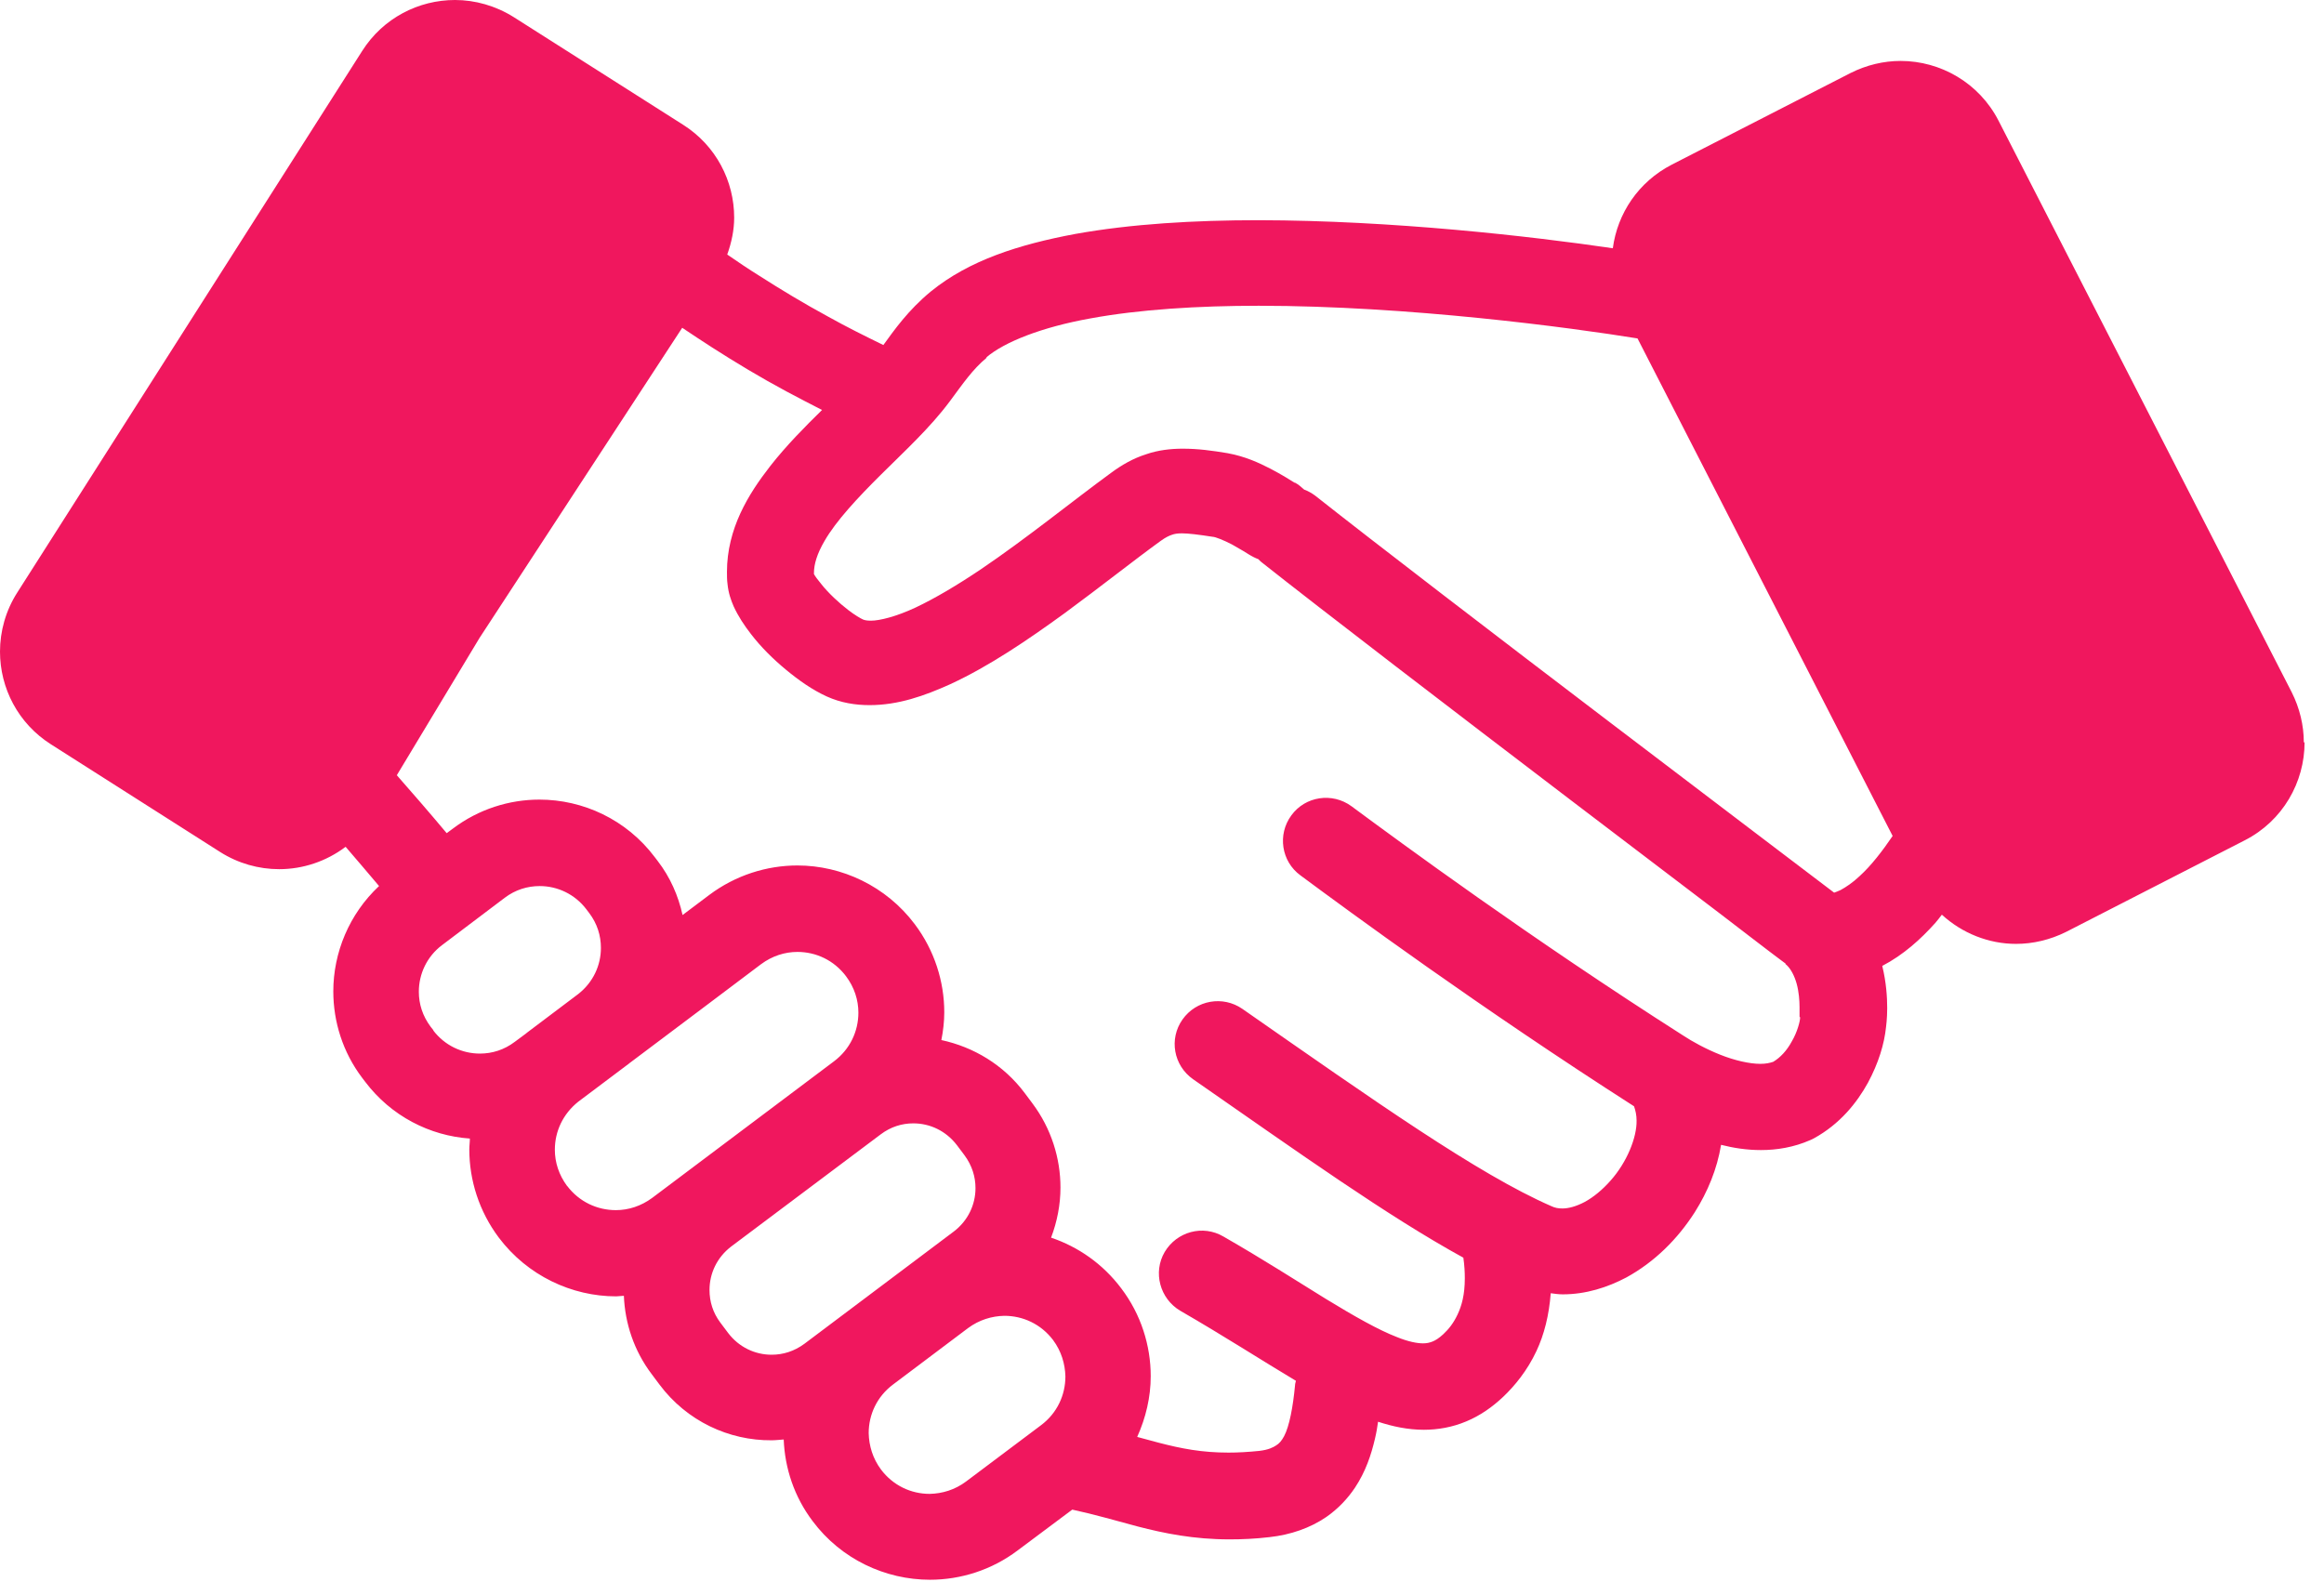 <?xml version="1.0" encoding="UTF-8"?> <svg xmlns="http://www.w3.org/2000/svg" width="67" height="46" viewBox="0 0 67 46" fill="none"><path d="M66.418 21.404C66.418 20.917 66.301 20.421 66.069 19.959L57.618 3.482C57.057 2.386 55.941 1.757 54.794 1.757C54.307 1.757 53.813 1.873 53.349 2.106L48.199 4.746C47.232 5.243 46.629 6.159 46.497 7.158C44.13 6.81 40.142 6.355 36.288 6.349C34.438 6.349 32.616 6.455 30.997 6.746C29.378 7.049 27.944 7.503 26.837 8.403C26.176 8.948 25.78 9.519 25.467 9.948C24.938 9.69 24.409 9.428 23.874 9.129C23.178 8.751 22.52 8.355 21.885 7.948C21.569 7.752 21.265 7.545 20.966 7.339C21.091 6.991 21.166 6.63 21.166 6.275C21.166 5.224 20.646 4.201 19.695 3.598L14.816 0.497C14.288 0.164 13.694 0 13.117 0C12.069 0 11.044 0.519 10.441 1.47L0.497 17.086C0.164 17.606 0 18.202 0 18.789C0 19.837 0.519 20.859 1.47 21.462L6.349 24.567C6.868 24.896 7.461 25.061 8.048 25.061C8.732 25.061 9.403 24.838 9.964 24.416C10.27 24.773 10.589 25.144 10.928 25.547C10.063 26.357 9.609 27.472 9.609 28.585C9.609 29.452 9.88 30.336 10.441 31.077L10.525 31.187C11.276 32.183 12.392 32.748 13.546 32.828C13.546 32.935 13.53 33.035 13.53 33.141C13.53 34.025 13.81 34.924 14.381 35.685C15.207 36.781 16.483 37.378 17.764 37.378C17.838 37.378 17.912 37.362 17.986 37.362C18.018 38.152 18.276 38.945 18.789 39.622L19.011 39.919C19.801 40.977 21.017 41.538 22.246 41.528C22.362 41.528 22.478 41.512 22.594 41.505C22.626 42.331 22.897 43.156 23.426 43.856C24.251 44.962 25.531 45.549 26.811 45.549C27.695 45.549 28.595 45.268 29.346 44.698L30.913 43.527C31.558 43.666 32.151 43.84 32.803 44.014C33.563 44.211 34.415 44.385 35.447 44.385C35.808 44.385 36.188 44.369 36.601 44.32C37.21 44.253 37.775 44.056 38.236 43.74C38.581 43.501 38.855 43.205 39.061 42.898C39.374 42.428 39.532 41.941 39.638 41.489C39.68 41.315 39.706 41.157 39.729 40.993C40.151 41.131 40.59 41.225 41.051 41.225C41.454 41.225 41.876 41.151 42.273 40.983C42.669 40.819 43.024 40.57 43.337 40.274C43.666 39.961 44.03 39.522 44.295 38.955C44.517 38.484 44.659 37.923 44.707 37.288C44.823 37.304 44.94 37.32 45.052 37.32C45.723 37.32 46.342 37.12 46.887 36.833C47.703 36.385 48.364 35.727 48.861 34.95C49.231 34.363 49.502 33.712 49.618 33.009C49.983 33.102 50.363 33.16 50.766 33.16C51.221 33.16 51.714 33.083 52.195 32.87L52.294 32.822C53.046 32.409 53.533 31.797 53.852 31.219C54.158 30.649 54.323 30.104 54.374 29.61C54.374 29.61 54.407 29.369 54.407 29.066C54.407 28.75 54.381 28.33 54.265 27.85C54.877 27.531 55.371 27.082 55.793 26.612C55.861 26.537 55.916 26.457 55.983 26.373C56.57 26.912 57.338 27.215 58.121 27.215C58.608 27.215 59.105 27.099 59.566 26.869L64.715 24.229C65.815 23.668 66.44 22.552 66.44 21.404L66.418 21.404ZM28.43 10.309C28.955 9.858 30.045 9.429 31.441 9.18C32.844 8.922 34.537 8.816 36.288 8.816C40.605 8.816 45.278 9.445 47.209 9.758L54.564 24.103C54.273 24.532 53.944 24.961 53.612 25.261C53.416 25.448 53.216 25.58 53.061 25.664C52.987 25.696 52.929 25.722 52.877 25.738C52.226 25.241 49.469 23.155 46.422 20.834C43.178 18.367 39.605 15.626 37.912 14.288C37.812 14.214 37.706 14.156 37.599 14.117C37.516 14.043 37.435 13.969 37.335 13.917H37.319C37.228 13.859 36.955 13.685 36.626 13.514C36.287 13.34 35.897 13.159 35.387 13.066C34.939 12.992 34.546 12.937 34.098 12.937C33.759 12.937 33.388 12.976 33.033 13.101C32.669 13.217 32.34 13.405 32.027 13.637C30.954 14.42 29.593 15.526 28.271 16.419C27.61 16.864 26.959 17.251 26.398 17.516C25.836 17.78 25.356 17.896 25.111 17.896C24.985 17.896 24.927 17.88 24.885 17.864C24.811 17.832 24.64 17.732 24.456 17.59C24.186 17.384 23.879 17.096 23.683 16.848C23.582 16.726 23.499 16.616 23.466 16.552V16.519C23.466 16.277 23.55 15.974 23.773 15.594C24.102 15.023 24.721 14.356 25.398 13.685C26.075 13.011 26.81 12.34 27.381 11.573C27.768 11.054 28.032 10.657 28.451 10.309L28.43 10.309ZM12.497 29.707L12.413 29.601C12.184 29.294 12.075 28.95 12.075 28.595C12.075 28.082 12.307 27.579 12.745 27.25L14.551 25.886C14.857 25.654 15.206 25.548 15.56 25.548C16.07 25.548 16.573 25.78 16.905 26.218L16.986 26.325C17.218 26.631 17.324 26.976 17.324 27.331C17.324 27.834 17.102 28.321 16.673 28.659L15.206 29.765C15.206 29.765 15.17 29.791 15.154 29.807L14.841 30.039C14.535 30.271 14.19 30.378 13.835 30.378C13.323 30.378 12.82 30.146 12.488 29.707L12.497 29.707ZM16.351 34.199C16.112 33.876 15.996 33.515 15.996 33.151C15.996 32.622 16.228 32.119 16.673 31.764L18.143 30.659C18.143 30.659 18.169 30.633 18.185 30.626L20.133 29.162L21.939 27.802C22.261 27.563 22.625 27.447 22.99 27.447C23.525 27.447 24.044 27.686 24.392 28.15C24.631 28.469 24.747 28.834 24.747 29.198C24.747 29.733 24.508 30.252 24.044 30.601L18.804 34.538C18.482 34.776 18.117 34.892 17.756 34.892C17.218 34.892 16.699 34.654 16.35 34.193L16.351 34.199ZM20.991 38.433L20.768 38.136C20.552 37.849 20.455 37.526 20.455 37.194C20.455 36.717 20.668 36.256 21.081 35.94L25.392 32.706C25.679 32.49 26.001 32.39 26.33 32.39C26.811 32.39 27.272 32.606 27.588 33.019L27.81 33.315C28.023 33.606 28.123 33.928 28.123 34.257C28.123 34.734 27.907 35.199 27.494 35.511L23.186 38.749C22.896 38.961 22.577 39.061 22.245 39.061C21.768 39.061 21.303 38.845 20.991 38.433ZM27.849 42.718C27.53 42.956 27.165 43.066 26.801 43.073C26.266 43.073 25.747 42.834 25.398 42.37C25.16 42.05 25.053 41.686 25.044 41.322C25.044 40.786 25.282 40.267 25.747 39.919L27.907 38.294C28.23 38.055 28.594 37.946 28.955 37.939C29.493 37.939 30.012 38.178 30.361 38.639C30.599 38.961 30.706 39.326 30.715 39.687C30.715 40.225 30.477 40.745 30.013 41.093L27.849 42.718ZM51.897 29.336C51.897 29.446 51.813 29.765 51.655 30.03C51.517 30.288 51.326 30.494 51.12 30.616C51.02 30.649 50.907 30.674 50.749 30.674C50.437 30.674 50.004 30.575 49.592 30.41C49.179 30.246 48.786 30.03 48.528 29.859C44.12 27.05 40.357 24.277 38.961 23.245C38.409 22.842 37.632 22.955 37.229 23.51C36.823 24.061 36.939 24.838 37.493 25.241C38.886 26.273 42.659 29.049 47.108 31.897C47.15 32.013 47.182 32.151 47.182 32.309C47.192 32.796 46.902 33.515 46.431 34.041C46.199 34.305 45.935 34.521 45.69 34.654C45.441 34.786 45.219 34.844 45.045 34.844C44.929 34.844 44.829 34.828 44.722 34.776C42.61 33.854 39.621 31.739 35.816 29.088C35.255 28.701 34.488 28.833 34.091 29.395C33.695 29.956 33.833 30.723 34.398 31.119C37.467 33.251 39.992 35.057 42.188 36.263C42.22 36.485 42.23 36.685 42.23 36.856C42.23 37.336 42.139 37.649 42.023 37.897C41.907 38.146 41.769 38.32 41.611 38.468C41.478 38.591 41.379 38.649 41.298 38.681C41.214 38.713 41.14 38.733 41.024 38.733C40.869 38.733 40.611 38.691 40.266 38.549C39.753 38.352 39.06 37.962 38.225 37.452C37.393 36.94 36.419 36.311 35.271 35.653C34.678 35.305 33.927 35.511 33.578 36.098C33.233 36.685 33.44 37.443 34.023 37.791C35.297 38.526 36.377 39.226 37.361 39.813C37.351 39.855 37.335 39.903 37.335 39.945C37.277 40.564 37.171 41.125 37.022 41.406C36.948 41.544 36.88 41.622 36.79 41.676C36.7 41.734 36.574 41.802 36.303 41.834C35.981 41.867 35.684 41.883 35.42 41.883C34.652 41.883 34.065 41.77 33.398 41.596C33.198 41.544 33.001 41.489 32.785 41.431C33.034 40.877 33.175 40.283 33.175 39.681C33.175 38.797 32.895 37.897 32.324 37.146C31.796 36.443 31.086 35.95 30.302 35.685C30.477 35.224 30.573 34.734 30.573 34.241C30.573 33.399 30.309 32.541 29.764 31.813L29.542 31.516C28.932 30.7 28.065 30.188 27.139 29.988C27.191 29.727 27.223 29.453 27.223 29.188C27.223 28.305 26.943 27.405 26.372 26.647C25.547 25.548 24.266 24.954 22.989 24.954C22.106 24.954 21.206 25.235 20.445 25.806L19.678 26.383C19.555 25.828 19.323 25.293 18.959 24.822L18.878 24.716C18.059 23.626 16.805 23.055 15.551 23.055C14.683 23.055 13.8 23.329 13.058 23.89L12.878 24.023C12.365 23.41 11.884 22.858 11.44 22.352L13.825 18.393L19.668 9.451C19.952 9.641 20.239 9.832 20.536 10.022C21.206 10.451 21.916 10.88 22.673 11.286C23.022 11.473 23.36 11.647 23.699 11.821C23.202 12.308 22.673 12.843 22.212 13.43C21.883 13.852 21.577 14.297 21.345 14.8C21.113 15.303 20.958 15.874 20.958 16.484C20.958 16.6 20.958 16.726 20.974 16.838C21 17.103 21.074 17.303 21.148 17.477C21.287 17.78 21.461 18.038 21.651 18.283C21.938 18.657 22.287 19.002 22.657 19.308C23.028 19.615 23.409 19.886 23.837 20.082C24.244 20.266 24.663 20.331 25.069 20.331C25.895 20.331 26.646 20.066 27.397 19.727C28.52 19.208 29.632 18.451 30.689 17.683C31.737 16.913 32.711 16.139 33.456 15.6C33.611 15.487 33.711 15.445 33.785 15.42C33.859 15.394 33.933 15.378 34.075 15.378C34.256 15.378 34.546 15.413 34.965 15.478C35.033 15.478 35.288 15.578 35.52 15.7C35.636 15.768 35.749 15.832 35.849 15.89C35.955 15.955 36.029 16.006 36.145 16.065C36.187 16.087 36.236 16.107 36.278 16.123C36.303 16.145 36.329 16.181 36.361 16.203C38.145 17.616 41.917 20.505 45.257 23.049C46.928 24.319 48.485 25.506 49.627 26.373C50.194 26.812 50.665 27.166 50.987 27.415C51.152 27.537 51.277 27.637 51.368 27.702L51.468 27.776H51.474V27.795L51.526 27.843C51.632 27.95 51.732 28.131 51.797 28.363C51.861 28.595 51.88 28.849 51.88 29.04V29.23V29.314L51.897 29.336Z" fill="#F0175E"></path></svg> 